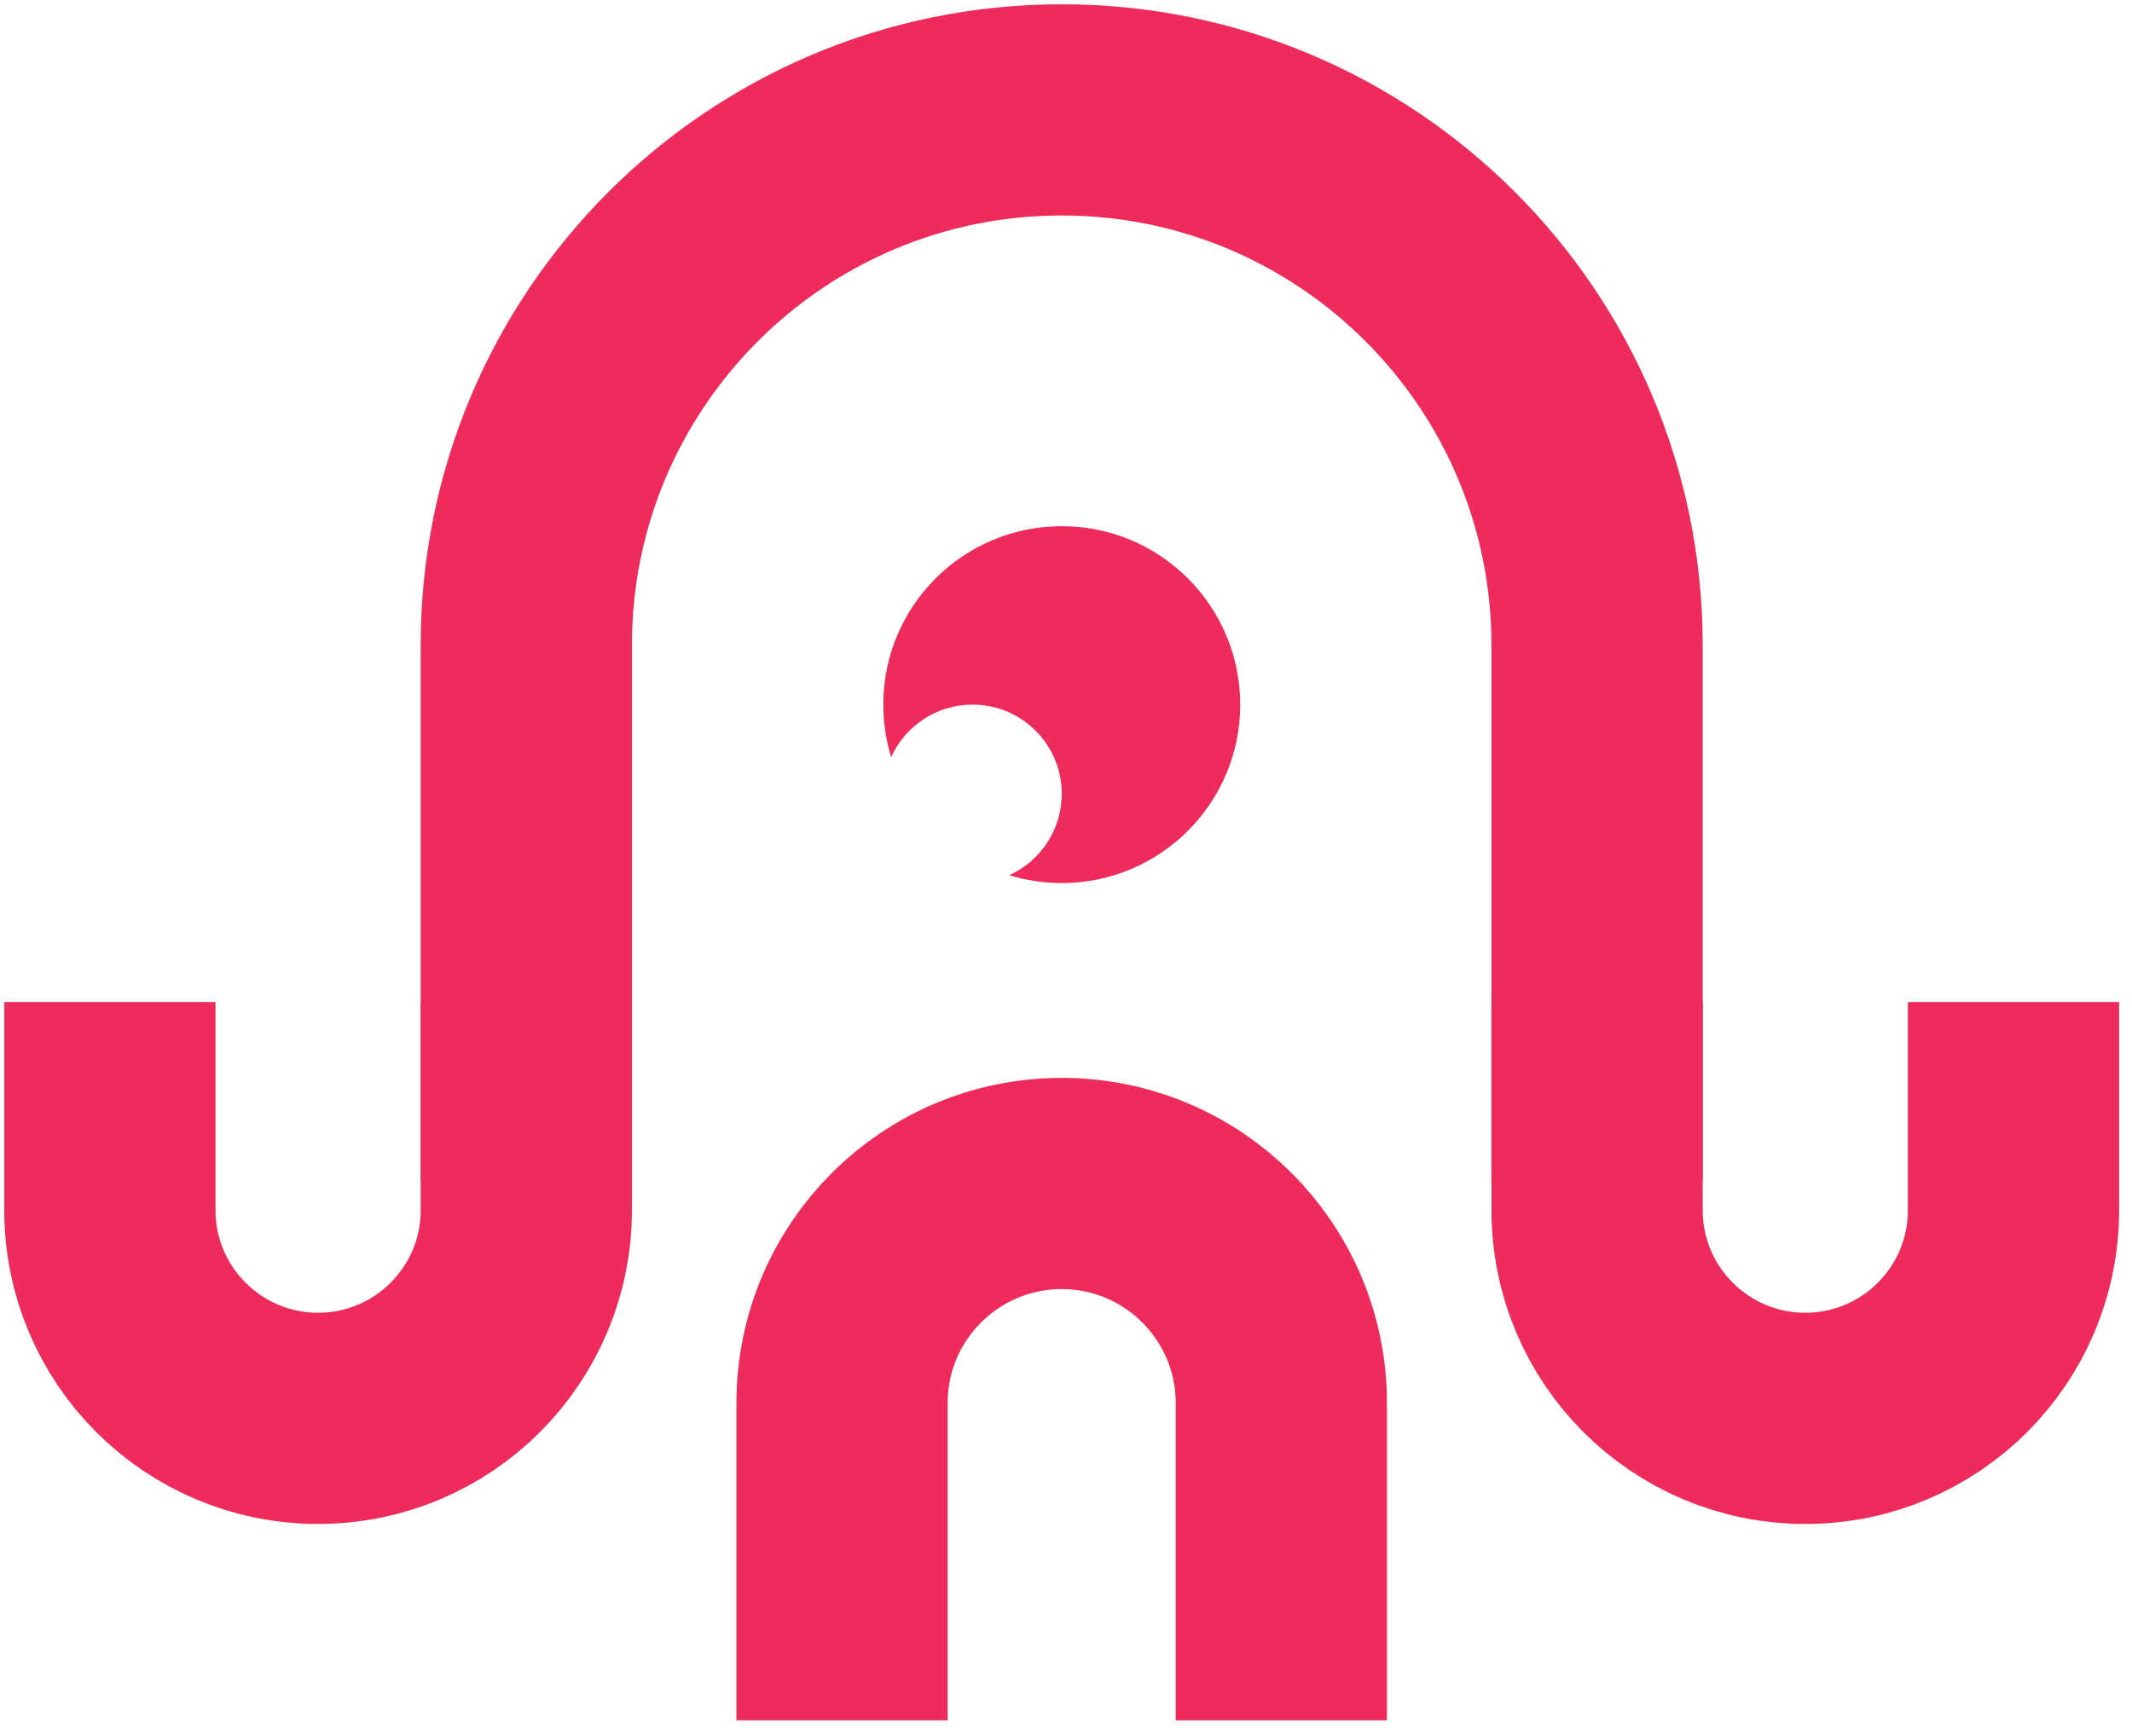<svg xmlns="http://www.w3.org/2000/svg" version="1.1" xmlns:xlink="http://www.w3.org/1999/xlink" xmlns:svgjs="http://svgjs.dev/svgjs" width="97" height="79"><svg width="97" height="79" viewBox="0 0 97 79" fill="none" xmlns="http://www.w3.org/2000/svg">
<path d="M72.662 53.717V29.358C72.662 15.906 61.756 5 48.304 5V5C34.851 5 23.945 15.906 23.945 29.358V53.717" stroke="#EE2B5B" stroke-width="9.611"></path>
<path d="M72.663 45.597L72.663 55.069C72.663 60.301 76.904 64.542 82.136 64.542V64.542C87.367 64.542 91.608 60.301 91.608 55.069L91.608 45.597" stroke="#EE2B5B" stroke-width="9.611"></path>
<path d="M58.297 78.282L58.297 63.848C58.297 58.329 53.823 53.855 48.304 53.855V53.855C42.785 53.855 38.31 58.329 38.31 63.848L38.31 78.282" stroke="#EE2B5B" stroke-width="9.611"></path>
<path d="M5 45.597L5 55.069C5 60.301 9.241 64.542 14.473 64.542V64.542C19.704 64.542 23.945 60.301 23.945 55.069L23.945 45.597" stroke="#EE2B5B" stroke-width="9.611"></path>
<path fill-rule="evenodd" clip-rule="evenodd" d="M48.307 40.183C52.791 40.183 56.426 36.547 56.426 32.063C56.426 27.579 52.791 23.944 48.307 23.944C43.823 23.944 40.188 27.579 40.188 32.063C40.188 32.895 40.313 33.698 40.545 34.454C41.182 33.044 42.6 32.063 44.247 32.063C46.489 32.063 48.307 33.88 48.307 36.123C48.307 37.77 47.326 39.188 45.916 39.825C46.672 40.057 47.475 40.183 48.307 40.183Z" fill="#EE2B5B"></path>
</svg><style>@media (prefers-color-scheme: light) { :root { filter: none; } }
@media (prefers-color-scheme: dark) { :root { filter: none; } }
</style></svg>